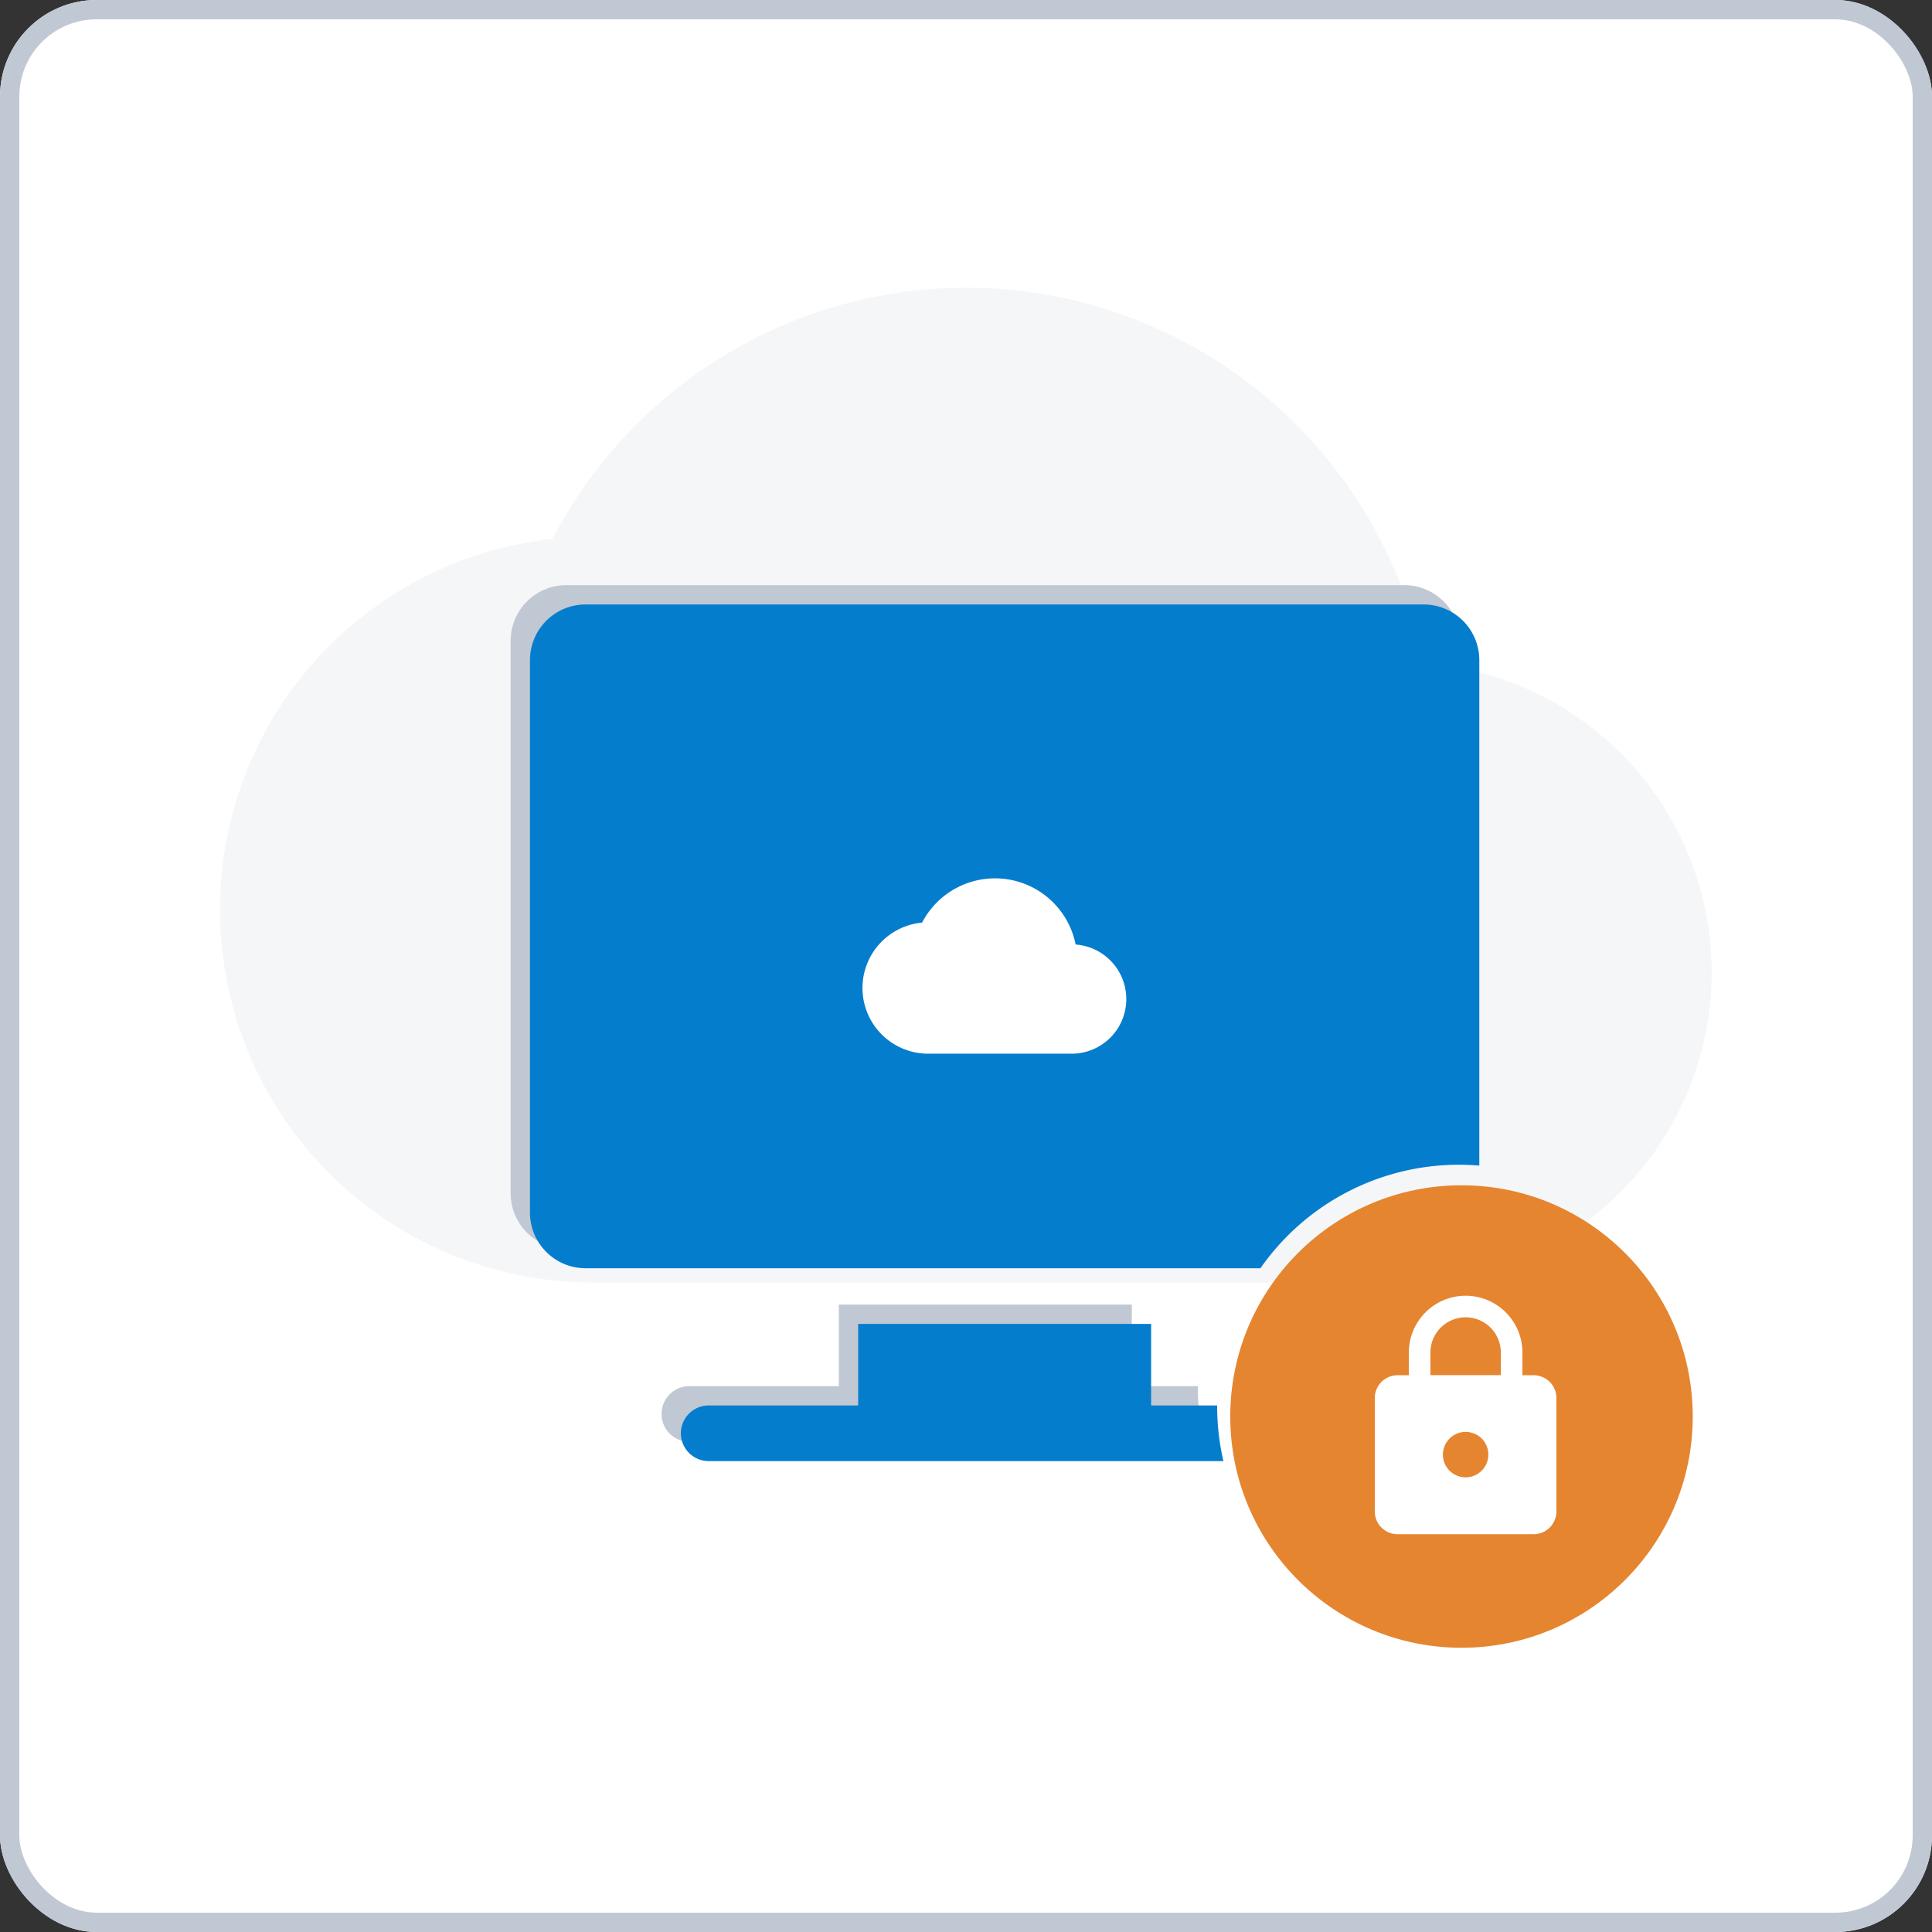 <svg xmlns="http://www.w3.org/2000/svg" width="100" height="100" viewBox="0 0 100 100">
  <rect x="0" y="0" width="100" height="100" fill="#333333" stroke="none"/>
  <g id="Embed_Security" data-name="Embed Security" transform="translate(-2719.5 -1798.713)">
    <g id="Group_4395" data-name="Group 4395" transform="translate(220.5)">
      <g id="Rectangle_7694" data-name="Rectangle 7694" transform="translate(2499 1798.713)" fill="#fff" stroke="#c0c8d3" stroke-width="1">
        <rect width="100" height="100" rx="5" stroke="none"/>
        <rect x="0.5" y="0.5" width="99" height="99" rx="4.5" fill="none"/>
      </g>
      <path id="Path_122" data-name="Path 122" d="M62.3,23.437A24.133,24.133,0,0,0,17.216,17a19.3,19.3,0,0,0,2.092,38.487H61.142A16.045,16.045,0,0,0,62.3,23.437Z" transform="translate(2510.384 1809.607)" fill="#f5f6f8"/>
      <g id="Group_4393" data-name="Group 4393">
        <path id="Subtraction_21" data-name="Subtraction 21" d="M35.893,44.339H9.213a1.44,1.44,0,0,1,0-2.879h7.774V37.237H32.151V41.46h3.418v.04a12.568,12.568,0,0,0,.324,2.838Zm1.916-9.981H2.879A2.882,2.882,0,0,1,0,31.479V2.879A2.882,2.882,0,0,1,2.879,0h43.38a2.882,2.882,0,0,1,2.879,2.879V29.045c-.35-.03-.709-.045-1.069-.045a12.519,12.519,0,0,0-10.26,5.358Z" transform="translate(2525.431 1829)" fill="#c0c8d3"/>
        <path id="Subtraction_20" data-name="Subtraction 20" d="M35.893,44.339H9.213a1.44,1.44,0,0,1,0-2.879h7.774V37.237H32.151V41.46h3.418v.04a12.568,12.568,0,0,0,.324,2.838Zm1.916-9.981H2.879A2.882,2.882,0,0,1,0,31.479V2.879A2.882,2.882,0,0,1,2.879,0h43.38a2.882,2.882,0,0,1,2.879,2.879V29.045c-.35-.03-.709-.045-1.069-.045a12.519,12.519,0,0,0-10.26,5.358Z" transform="translate(2526.431 1830)" fill="#057dcd"/>
      </g>
      <ellipse id="Ellipse_699" data-name="Ellipse 699" cx="11.969" cy="11.969" rx="11.969" ry="11.969" transform="translate(2562.678 1860.063)" fill="#e58530"/>
      <path id="Path_248" data-name="Path 248" d="M12.229,5.115h-.588V3.939a2.939,2.939,0,1,0-5.878,0V5.115H5.176A1.179,1.179,0,0,0,4,6.29v5.878a1.179,1.179,0,0,0,1.176,1.176h7.053A1.179,1.179,0,0,0,13.4,12.168V6.29A1.179,1.179,0,0,0,12.229,5.115ZM8.7,10.4A1.176,1.176,0,1,1,9.878,9.229,1.179,1.179,0,0,1,8.7,10.4Zm1.822-5.29H6.88V3.939a1.822,1.822,0,1,1,3.644,0Z" transform="translate(2566.159 1864.78)" fill="#fff"/>
      <path id="Path_249" data-name="Path 249" d="M10.983,7.427A4.255,4.255,0,0,0,3.035,6.292,3.4,3.4,0,0,0,3.4,13.077h7.375a2.829,2.829,0,0,0,.2-5.651Z" transform="translate(2543.692 1840.175)" fill="#fff"/>
    </g>
  </g>
</svg>

